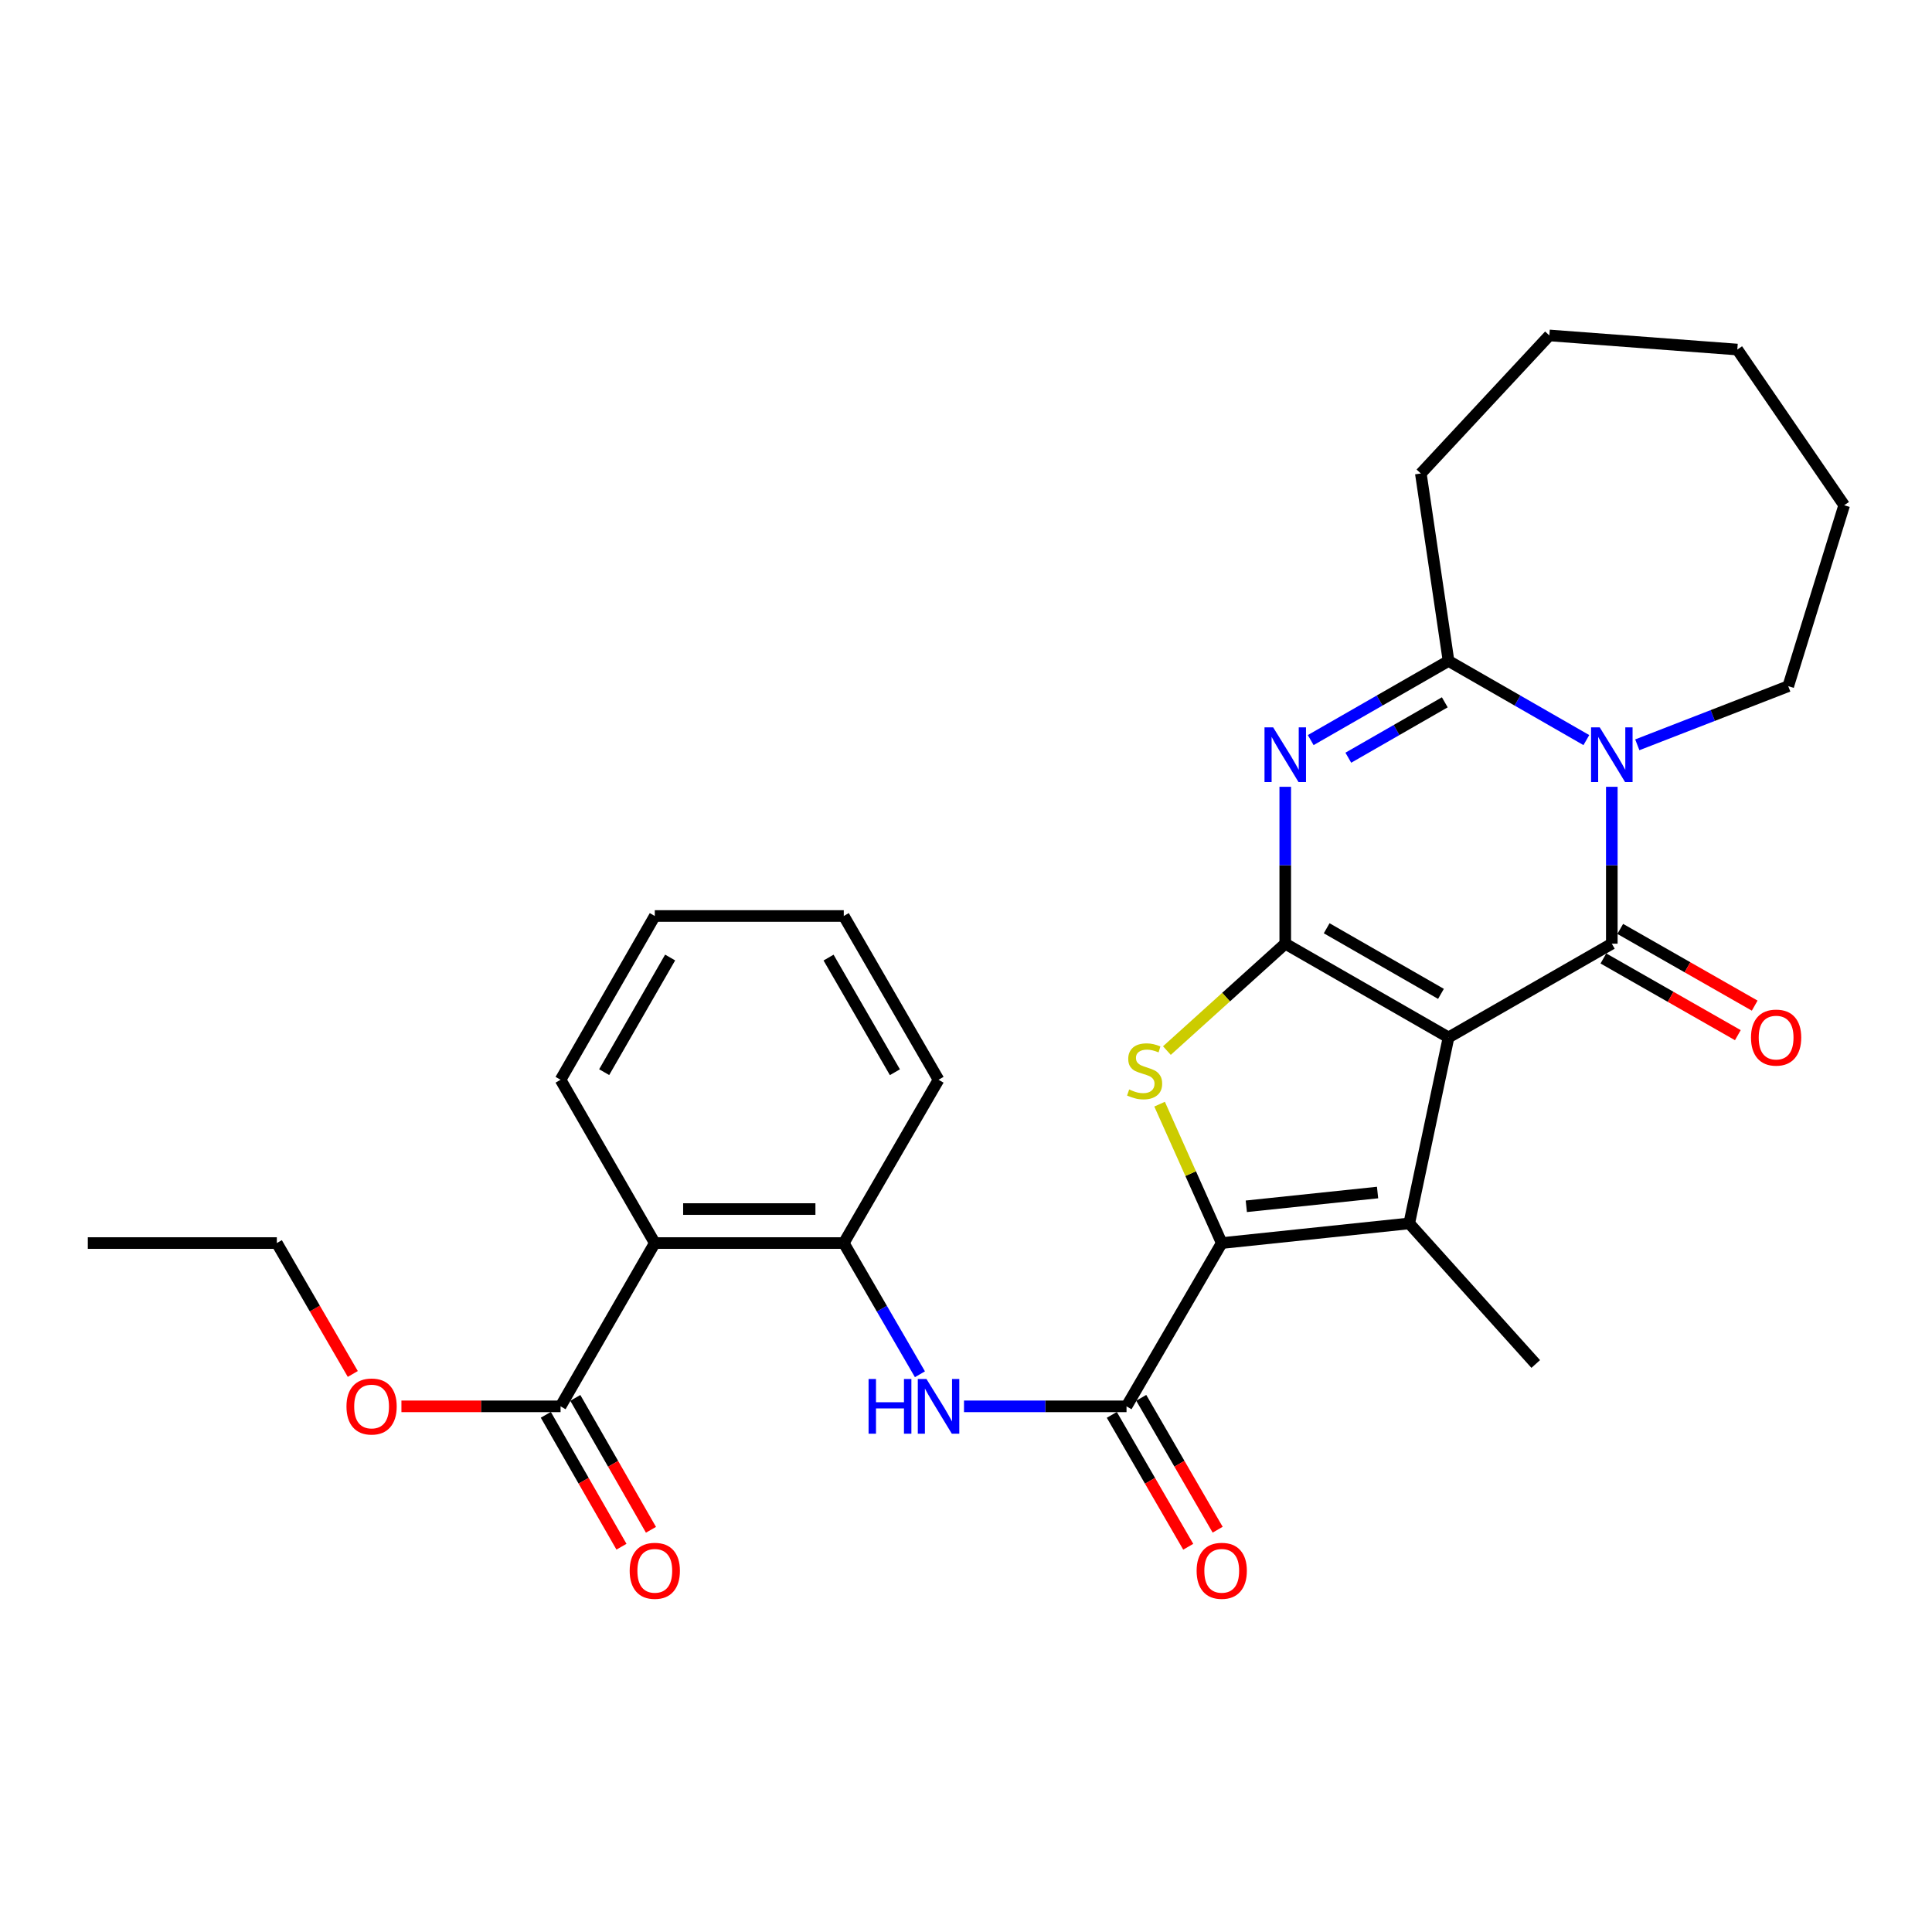 <?xml version='1.0' encoding='iso-8859-1'?>
<svg version='1.1' baseProfile='full'
              xmlns='http://www.w3.org/2000/svg'
                      xmlns:rdkit='http://www.rdkit.org/xml'
                      xmlns:xlink='http://www.w3.org/1999/xlink'
                  xml:space='preserve'
width='1000px' height='1000px' viewBox='0 0 1000 1000'>
<!-- END OF HEADER -->
<rect style='opacity:1.0;fill:#FFFFFF;stroke:none' width='1000' height='1000' x='0' y='0'> </rect>
<path class='bond-0' d='M 749.758,536.971 L 665.244,488.451' style='fill:none;fill-rule:evenodd;stroke:#000000;stroke-width:6px;stroke-linecap:butt;stroke-linejoin:miter;stroke-opacity:1' />
<path class='bond-0' d='M 745.844,514.428 L 686.684,480.464' style='fill:none;fill-rule:evenodd;stroke:#000000;stroke-width:6px;stroke-linecap:butt;stroke-linejoin:miter;stroke-opacity:1' />
<path class='bond-1' d='M 749.758,536.971 L 834.272,488.451' style='fill:none;fill-rule:evenodd;stroke:#000000;stroke-width:6px;stroke-linecap:butt;stroke-linejoin:miter;stroke-opacity:1' />
<path class='bond-4' d='M 749.758,536.971 L 729.419,633.229' style='fill:none;fill-rule:evenodd;stroke:#000000;stroke-width:6px;stroke-linecap:butt;stroke-linejoin:miter;stroke-opacity:1' />
<path class='bond-2' d='M 665.244,488.451 L 665.244,447.847' style='fill:none;fill-rule:evenodd;stroke:#000000;stroke-width:6px;stroke-linecap:butt;stroke-linejoin:miter;stroke-opacity:1' />
<path class='bond-2' d='M 665.244,447.847 L 665.244,407.243' style='fill:none;fill-rule:evenodd;stroke:#0000FF;stroke-width:6px;stroke-linecap:butt;stroke-linejoin:miter;stroke-opacity:1' />
<path class='bond-6' d='M 665.244,488.451 L 634.615,516.113' style='fill:none;fill-rule:evenodd;stroke:#000000;stroke-width:6px;stroke-linecap:butt;stroke-linejoin:miter;stroke-opacity:1' />
<path class='bond-6' d='M 634.615,516.113 L 603.986,543.775' style='fill:none;fill-rule:evenodd;stroke:#CCCC00;stroke-width:6px;stroke-linecap:butt;stroke-linejoin:miter;stroke-opacity:1' />
<path class='bond-3' d='M 834.272,488.451 L 834.272,447.847' style='fill:none;fill-rule:evenodd;stroke:#000000;stroke-width:6px;stroke-linecap:butt;stroke-linejoin:miter;stroke-opacity:1' />
<path class='bond-3' d='M 834.272,447.847 L 834.272,407.243' style='fill:none;fill-rule:evenodd;stroke:#0000FF;stroke-width:6px;stroke-linecap:butt;stroke-linejoin:miter;stroke-opacity:1' />
<path class='bond-13' d='M 829.911,496.095 L 864.708,515.948' style='fill:none;fill-rule:evenodd;stroke:#000000;stroke-width:6px;stroke-linecap:butt;stroke-linejoin:miter;stroke-opacity:1' />
<path class='bond-13' d='M 864.708,515.948 L 899.505,535.801' style='fill:none;fill-rule:evenodd;stroke:#FF0000;stroke-width:6px;stroke-linecap:butt;stroke-linejoin:miter;stroke-opacity:1' />
<path class='bond-13' d='M 838.633,480.807 L 873.43,500.66' style='fill:none;fill-rule:evenodd;stroke:#000000;stroke-width:6px;stroke-linecap:butt;stroke-linejoin:miter;stroke-opacity:1' />
<path class='bond-13' d='M 873.43,500.66 L 908.228,520.513' style='fill:none;fill-rule:evenodd;stroke:#FF0000;stroke-width:6px;stroke-linecap:butt;stroke-linejoin:miter;stroke-opacity:1' />
<path class='bond-30' d='M 678.42,383.072 L 714.089,362.59' style='fill:none;fill-rule:evenodd;stroke:#0000FF;stroke-width:6px;stroke-linecap:butt;stroke-linejoin:miter;stroke-opacity:1' />
<path class='bond-30' d='M 714.089,362.59 L 749.758,342.108' style='fill:none;fill-rule:evenodd;stroke:#000000;stroke-width:6px;stroke-linecap:butt;stroke-linejoin:miter;stroke-opacity:1' />
<path class='bond-30' d='M 697.886,392.191 L 722.854,377.854' style='fill:none;fill-rule:evenodd;stroke:#0000FF;stroke-width:6px;stroke-linecap:butt;stroke-linejoin:miter;stroke-opacity:1' />
<path class='bond-30' d='M 722.854,377.854 L 747.822,363.516' style='fill:none;fill-rule:evenodd;stroke:#000000;stroke-width:6px;stroke-linecap:butt;stroke-linejoin:miter;stroke-opacity:1' />
<path class='bond-7' d='M 821.096,383.072 L 785.427,362.59' style='fill:none;fill-rule:evenodd;stroke:#0000FF;stroke-width:6px;stroke-linecap:butt;stroke-linejoin:miter;stroke-opacity:1' />
<path class='bond-7' d='M 785.427,362.59 L 749.758,342.108' style='fill:none;fill-rule:evenodd;stroke:#000000;stroke-width:6px;stroke-linecap:butt;stroke-linejoin:miter;stroke-opacity:1' />
<path class='bond-16' d='M 847.461,385.514 L 886.527,370.338' style='fill:none;fill-rule:evenodd;stroke:#0000FF;stroke-width:6px;stroke-linecap:butt;stroke-linejoin:miter;stroke-opacity:1' />
<path class='bond-16' d='M 886.527,370.338 L 925.592,355.162' style='fill:none;fill-rule:evenodd;stroke:#000000;stroke-width:6px;stroke-linecap:butt;stroke-linejoin:miter;stroke-opacity:1' />
<path class='bond-5' d='M 729.419,633.229 L 632.369,643.408' style='fill:none;fill-rule:evenodd;stroke:#000000;stroke-width:6px;stroke-linecap:butt;stroke-linejoin:miter;stroke-opacity:1' />
<path class='bond-5' d='M 713.026,617.25 L 645.091,624.376' style='fill:none;fill-rule:evenodd;stroke:#000000;stroke-width:6px;stroke-linecap:butt;stroke-linejoin:miter;stroke-opacity:1' />
<path class='bond-17' d='M 729.419,633.229 L 794.895,705.999' style='fill:none;fill-rule:evenodd;stroke:#000000;stroke-width:6px;stroke-linecap:butt;stroke-linejoin:miter;stroke-opacity:1' />
<path class='bond-8' d='M 632.369,643.408 L 583.086,727.922' style='fill:none;fill-rule:evenodd;stroke:#000000;stroke-width:6px;stroke-linecap:butt;stroke-linejoin:miter;stroke-opacity:1' />
<path class='bond-29' d='M 632.369,643.408 L 616.287,607.461' style='fill:none;fill-rule:evenodd;stroke:#000000;stroke-width:6px;stroke-linecap:butt;stroke-linejoin:miter;stroke-opacity:1' />
<path class='bond-29' d='M 616.287,607.461 L 600.204,571.514' style='fill:none;fill-rule:evenodd;stroke:#CCCC00;stroke-width:6px;stroke-linecap:butt;stroke-linejoin:miter;stroke-opacity:1' />
<path class='bond-19' d='M 749.758,342.108 L 735.423,245.078' style='fill:none;fill-rule:evenodd;stroke:#000000;stroke-width:6px;stroke-linecap:butt;stroke-linejoin:miter;stroke-opacity:1' />
<path class='bond-10' d='M 583.086,727.922 L 541.025,727.922' style='fill:none;fill-rule:evenodd;stroke:#000000;stroke-width:6px;stroke-linecap:butt;stroke-linejoin:miter;stroke-opacity:1' />
<path class='bond-10' d='M 541.025,727.922 L 498.964,727.922' style='fill:none;fill-rule:evenodd;stroke:#0000FF;stroke-width:6px;stroke-linecap:butt;stroke-linejoin:miter;stroke-opacity:1' />
<path class='bond-14' d='M 575.472,732.334 L 595.252,766.467' style='fill:none;fill-rule:evenodd;stroke:#000000;stroke-width:6px;stroke-linecap:butt;stroke-linejoin:miter;stroke-opacity:1' />
<path class='bond-14' d='M 595.252,766.467 L 615.032,800.599' style='fill:none;fill-rule:evenodd;stroke:#FF0000;stroke-width:6px;stroke-linecap:butt;stroke-linejoin:miter;stroke-opacity:1' />
<path class='bond-14' d='M 590.701,723.509 L 610.481,757.642' style='fill:none;fill-rule:evenodd;stroke:#000000;stroke-width:6px;stroke-linecap:butt;stroke-linejoin:miter;stroke-opacity:1' />
<path class='bond-14' d='M 610.481,757.642 L 630.261,791.774' style='fill:none;fill-rule:evenodd;stroke:#FF0000;stroke-width:6px;stroke-linecap:butt;stroke-linejoin:miter;stroke-opacity:1' />
<path class='bond-9' d='M 338.922,643.408 L 436.734,643.408' style='fill:none;fill-rule:evenodd;stroke:#000000;stroke-width:6px;stroke-linecap:butt;stroke-linejoin:miter;stroke-opacity:1' />
<path class='bond-9' d='M 353.594,625.807 L 422.062,625.807' style='fill:none;fill-rule:evenodd;stroke:#000000;stroke-width:6px;stroke-linecap:butt;stroke-linejoin:miter;stroke-opacity:1' />
<path class='bond-12' d='M 338.922,643.408 L 290.147,727.922' style='fill:none;fill-rule:evenodd;stroke:#000000;stroke-width:6px;stroke-linecap:butt;stroke-linejoin:miter;stroke-opacity:1' />
<path class='bond-20' d='M 338.922,643.408 L 290.147,558.884' style='fill:none;fill-rule:evenodd;stroke:#000000;stroke-width:6px;stroke-linecap:butt;stroke-linejoin:miter;stroke-opacity:1' />
<path class='bond-11' d='M 476.155,711.319 L 456.444,677.363' style='fill:none;fill-rule:evenodd;stroke:#0000FF;stroke-width:6px;stroke-linecap:butt;stroke-linejoin:miter;stroke-opacity:1' />
<path class='bond-11' d='M 456.444,677.363 L 436.734,643.408' style='fill:none;fill-rule:evenodd;stroke:#000000;stroke-width:6px;stroke-linecap:butt;stroke-linejoin:miter;stroke-opacity:1' />
<path class='bond-21' d='M 436.734,643.408 L 485.792,558.884' style='fill:none;fill-rule:evenodd;stroke:#000000;stroke-width:6px;stroke-linecap:butt;stroke-linejoin:miter;stroke-opacity:1' />
<path class='bond-15' d='M 282.513,732.3 L 302.091,766.436' style='fill:none;fill-rule:evenodd;stroke:#000000;stroke-width:6px;stroke-linecap:butt;stroke-linejoin:miter;stroke-opacity:1' />
<path class='bond-15' d='M 302.091,766.436 L 321.669,800.571' style='fill:none;fill-rule:evenodd;stroke:#FF0000;stroke-width:6px;stroke-linecap:butt;stroke-linejoin:miter;stroke-opacity:1' />
<path class='bond-15' d='M 297.781,723.543 L 317.359,757.679' style='fill:none;fill-rule:evenodd;stroke:#000000;stroke-width:6px;stroke-linecap:butt;stroke-linejoin:miter;stroke-opacity:1' />
<path class='bond-15' d='M 317.359,757.679 L 336.937,791.815' style='fill:none;fill-rule:evenodd;stroke:#FF0000;stroke-width:6px;stroke-linecap:butt;stroke-linejoin:miter;stroke-opacity:1' />
<path class='bond-18' d='M 290.147,727.922 L 248.964,727.922' style='fill:none;fill-rule:evenodd;stroke:#000000;stroke-width:6px;stroke-linecap:butt;stroke-linejoin:miter;stroke-opacity:1' />
<path class='bond-18' d='M 248.964,727.922 L 207.78,727.922' style='fill:none;fill-rule:evenodd;stroke:#FF0000;stroke-width:6px;stroke-linecap:butt;stroke-linejoin:miter;stroke-opacity:1' />
<path class='bond-23' d='M 925.592,355.162 L 954.545,261.515' style='fill:none;fill-rule:evenodd;stroke:#000000;stroke-width:6px;stroke-linecap:butt;stroke-linejoin:miter;stroke-opacity:1' />
<path class='bond-22' d='M 182.606,711.159 L 162.947,677.283' style='fill:none;fill-rule:evenodd;stroke:#FF0000;stroke-width:6px;stroke-linecap:butt;stroke-linejoin:miter;stroke-opacity:1' />
<path class='bond-22' d='M 162.947,677.283 L 143.287,643.408' style='fill:none;fill-rule:evenodd;stroke:#000000;stroke-width:6px;stroke-linecap:butt;stroke-linejoin:miter;stroke-opacity:1' />
<path class='bond-24' d='M 735.423,245.078 L 801.945,173.618' style='fill:none;fill-rule:evenodd;stroke:#000000;stroke-width:6px;stroke-linecap:butt;stroke-linejoin:miter;stroke-opacity:1' />
<path class='bond-32' d='M 290.147,558.884 L 338.922,474.116' style='fill:none;fill-rule:evenodd;stroke:#000000;stroke-width:6px;stroke-linecap:butt;stroke-linejoin:miter;stroke-opacity:1' />
<path class='bond-32' d='M 312.719,554.947 L 346.861,495.609' style='fill:none;fill-rule:evenodd;stroke:#000000;stroke-width:6px;stroke-linecap:butt;stroke-linejoin:miter;stroke-opacity:1' />
<path class='bond-26' d='M 485.792,558.884 L 436.734,474.116' style='fill:none;fill-rule:evenodd;stroke:#000000;stroke-width:6px;stroke-linecap:butt;stroke-linejoin:miter;stroke-opacity:1' />
<path class='bond-26' d='M 463.2,554.985 L 428.859,495.647' style='fill:none;fill-rule:evenodd;stroke:#000000;stroke-width:6px;stroke-linecap:butt;stroke-linejoin:miter;stroke-opacity:1' />
<path class='bond-27' d='M 143.287,643.408 L 45.455,643.408' style='fill:none;fill-rule:evenodd;stroke:#000000;stroke-width:6px;stroke-linecap:butt;stroke-linejoin:miter;stroke-opacity:1' />
<path class='bond-28' d='M 954.545,261.515 L 899.229,180.922' style='fill:none;fill-rule:evenodd;stroke:#000000;stroke-width:6px;stroke-linecap:butt;stroke-linejoin:miter;stroke-opacity:1' />
<path class='bond-31' d='M 801.945,173.618 L 899.229,180.922' style='fill:none;fill-rule:evenodd;stroke:#000000;stroke-width:6px;stroke-linecap:butt;stroke-linejoin:miter;stroke-opacity:1' />
<path class='bond-25' d='M 338.922,474.116 L 436.734,474.116' style='fill:none;fill-rule:evenodd;stroke:#000000;stroke-width:6px;stroke-linecap:butt;stroke-linejoin:miter;stroke-opacity:1' />
<path  class='atom-3' d='M 658.984 376.478
L 668.264 391.478
Q 669.184 392.958, 670.664 395.638
Q 672.144 398.318, 672.224 398.478
L 672.224 376.478
L 675.984 376.478
L 675.984 404.798
L 672.104 404.798
L 662.144 388.398
Q 660.984 386.478, 659.744 384.278
Q 658.544 382.078, 658.184 381.398
L 658.184 404.798
L 654.504 404.798
L 654.504 376.478
L 658.984 376.478
' fill='#0000FF'/>
<path  class='atom-4' d='M 828.012 376.478
L 837.292 391.478
Q 838.212 392.958, 839.692 395.638
Q 841.172 398.318, 841.252 398.478
L 841.252 376.478
L 845.012 376.478
L 845.012 404.798
L 841.132 404.798
L 831.172 388.398
Q 830.012 386.478, 828.772 384.278
Q 827.572 382.078, 827.212 381.398
L 827.212 404.798
L 823.532 404.798
L 823.532 376.478
L 828.012 376.478
' fill='#0000FF'/>
<path  class='atom-7' d='M 584.454 563.91
Q 584.774 564.03, 586.094 564.59
Q 587.414 565.15, 588.854 565.51
Q 590.334 565.83, 591.774 565.83
Q 594.454 565.83, 596.014 564.55
Q 597.574 563.23, 597.574 560.95
Q 597.574 559.39, 596.774 558.43
Q 596.014 557.47, 594.814 556.95
Q 593.614 556.43, 591.614 555.83
Q 589.094 555.07, 587.574 554.35
Q 586.094 553.63, 585.014 552.11
Q 583.974 550.59, 583.974 548.03
Q 583.974 544.47, 586.374 542.27
Q 588.814 540.07, 593.614 540.07
Q 596.894 540.07, 600.614 541.63
L 599.694 544.71
Q 596.294 543.31, 593.734 543.31
Q 590.974 543.31, 589.454 544.47
Q 587.934 545.59, 587.974 547.55
Q 587.974 549.07, 588.734 549.99
Q 589.534 550.91, 590.654 551.43
Q 591.814 551.95, 593.734 552.55
Q 596.294 553.35, 597.814 554.15
Q 599.334 554.95, 600.414 556.59
Q 601.534 558.19, 601.534 560.95
Q 601.534 564.87, 598.894 566.99
Q 596.294 569.07, 591.934 569.07
Q 589.414 569.07, 587.494 568.51
Q 585.614 567.99, 583.374 567.07
L 584.454 563.91
' fill='#CCCC00'/>
<path  class='atom-11' d='M 449.572 713.762
L 453.412 713.762
L 453.412 725.802
L 467.892 725.802
L 467.892 713.762
L 471.732 713.762
L 471.732 742.082
L 467.892 742.082
L 467.892 729.002
L 453.412 729.002
L 453.412 742.082
L 449.572 742.082
L 449.572 713.762
' fill='#0000FF'/>
<path  class='atom-11' d='M 479.532 713.762
L 488.812 728.762
Q 489.732 730.242, 491.212 732.922
Q 492.692 735.602, 492.772 735.762
L 492.772 713.762
L 496.532 713.762
L 496.532 742.082
L 492.652 742.082
L 482.692 725.682
Q 481.532 723.762, 480.292 721.562
Q 479.092 719.362, 478.732 718.682
L 478.732 742.082
L 475.052 742.082
L 475.052 713.762
L 479.532 713.762
' fill='#0000FF'/>
<path  class='atom-14' d='M 906.314 537.051
Q 906.314 530.251, 909.674 526.451
Q 913.034 522.651, 919.314 522.651
Q 925.594 522.651, 928.954 526.451
Q 932.314 530.251, 932.314 537.051
Q 932.314 543.931, 928.914 547.851
Q 925.514 551.731, 919.314 551.731
Q 913.074 551.731, 909.674 547.851
Q 906.314 543.971, 906.314 537.051
M 919.314 548.531
Q 923.634 548.531, 925.954 545.651
Q 928.314 542.731, 928.314 537.051
Q 928.314 531.491, 925.954 528.691
Q 923.634 525.851, 919.314 525.851
Q 914.994 525.851, 912.634 528.651
Q 910.314 531.451, 910.314 537.051
Q 910.314 542.771, 912.634 545.651
Q 914.994 548.531, 919.314 548.531
' fill='#FF0000'/>
<path  class='atom-15' d='M 619.369 813.044
Q 619.369 806.244, 622.729 802.444
Q 626.089 798.644, 632.369 798.644
Q 638.649 798.644, 642.009 802.444
Q 645.369 806.244, 645.369 813.044
Q 645.369 819.924, 641.969 823.844
Q 638.569 827.724, 632.369 827.724
Q 626.129 827.724, 622.729 823.844
Q 619.369 819.964, 619.369 813.044
M 632.369 824.524
Q 636.689 824.524, 639.009 821.644
Q 641.369 818.724, 641.369 813.044
Q 641.369 807.484, 639.009 804.684
Q 636.689 801.844, 632.369 801.844
Q 628.049 801.844, 625.689 804.644
Q 623.369 807.444, 623.369 813.044
Q 623.369 818.764, 625.689 821.644
Q 628.049 824.524, 632.369 824.524
' fill='#FF0000'/>
<path  class='atom-16' d='M 325.922 813.044
Q 325.922 806.244, 329.282 802.444
Q 332.642 798.644, 338.922 798.644
Q 345.202 798.644, 348.562 802.444
Q 351.922 806.244, 351.922 813.044
Q 351.922 819.924, 348.522 823.844
Q 345.122 827.724, 338.922 827.724
Q 332.682 827.724, 329.282 823.844
Q 325.922 819.964, 325.922 813.044
M 338.922 824.524
Q 343.242 824.524, 345.562 821.644
Q 347.922 818.724, 347.922 813.044
Q 347.922 807.484, 345.562 804.684
Q 343.242 801.844, 338.922 801.844
Q 334.602 801.844, 332.242 804.644
Q 329.922 807.444, 329.922 813.044
Q 329.922 818.764, 332.242 821.644
Q 334.602 824.524, 338.922 824.524
' fill='#FF0000'/>
<path  class='atom-19' d='M 179.335 728.002
Q 179.335 721.202, 182.695 717.402
Q 186.055 713.602, 192.335 713.602
Q 198.615 713.602, 201.975 717.402
Q 205.335 721.202, 205.335 728.002
Q 205.335 734.882, 201.935 738.802
Q 198.535 742.682, 192.335 742.682
Q 186.095 742.682, 182.695 738.802
Q 179.335 734.922, 179.335 728.002
M 192.335 739.482
Q 196.655 739.482, 198.975 736.602
Q 201.335 733.682, 201.335 728.002
Q 201.335 722.442, 198.975 719.642
Q 196.655 716.802, 192.335 716.802
Q 188.015 716.802, 185.655 719.602
Q 183.335 722.402, 183.335 728.002
Q 183.335 733.722, 185.655 736.602
Q 188.015 739.482, 192.335 739.482
' fill='#FF0000'/>
</svg>
